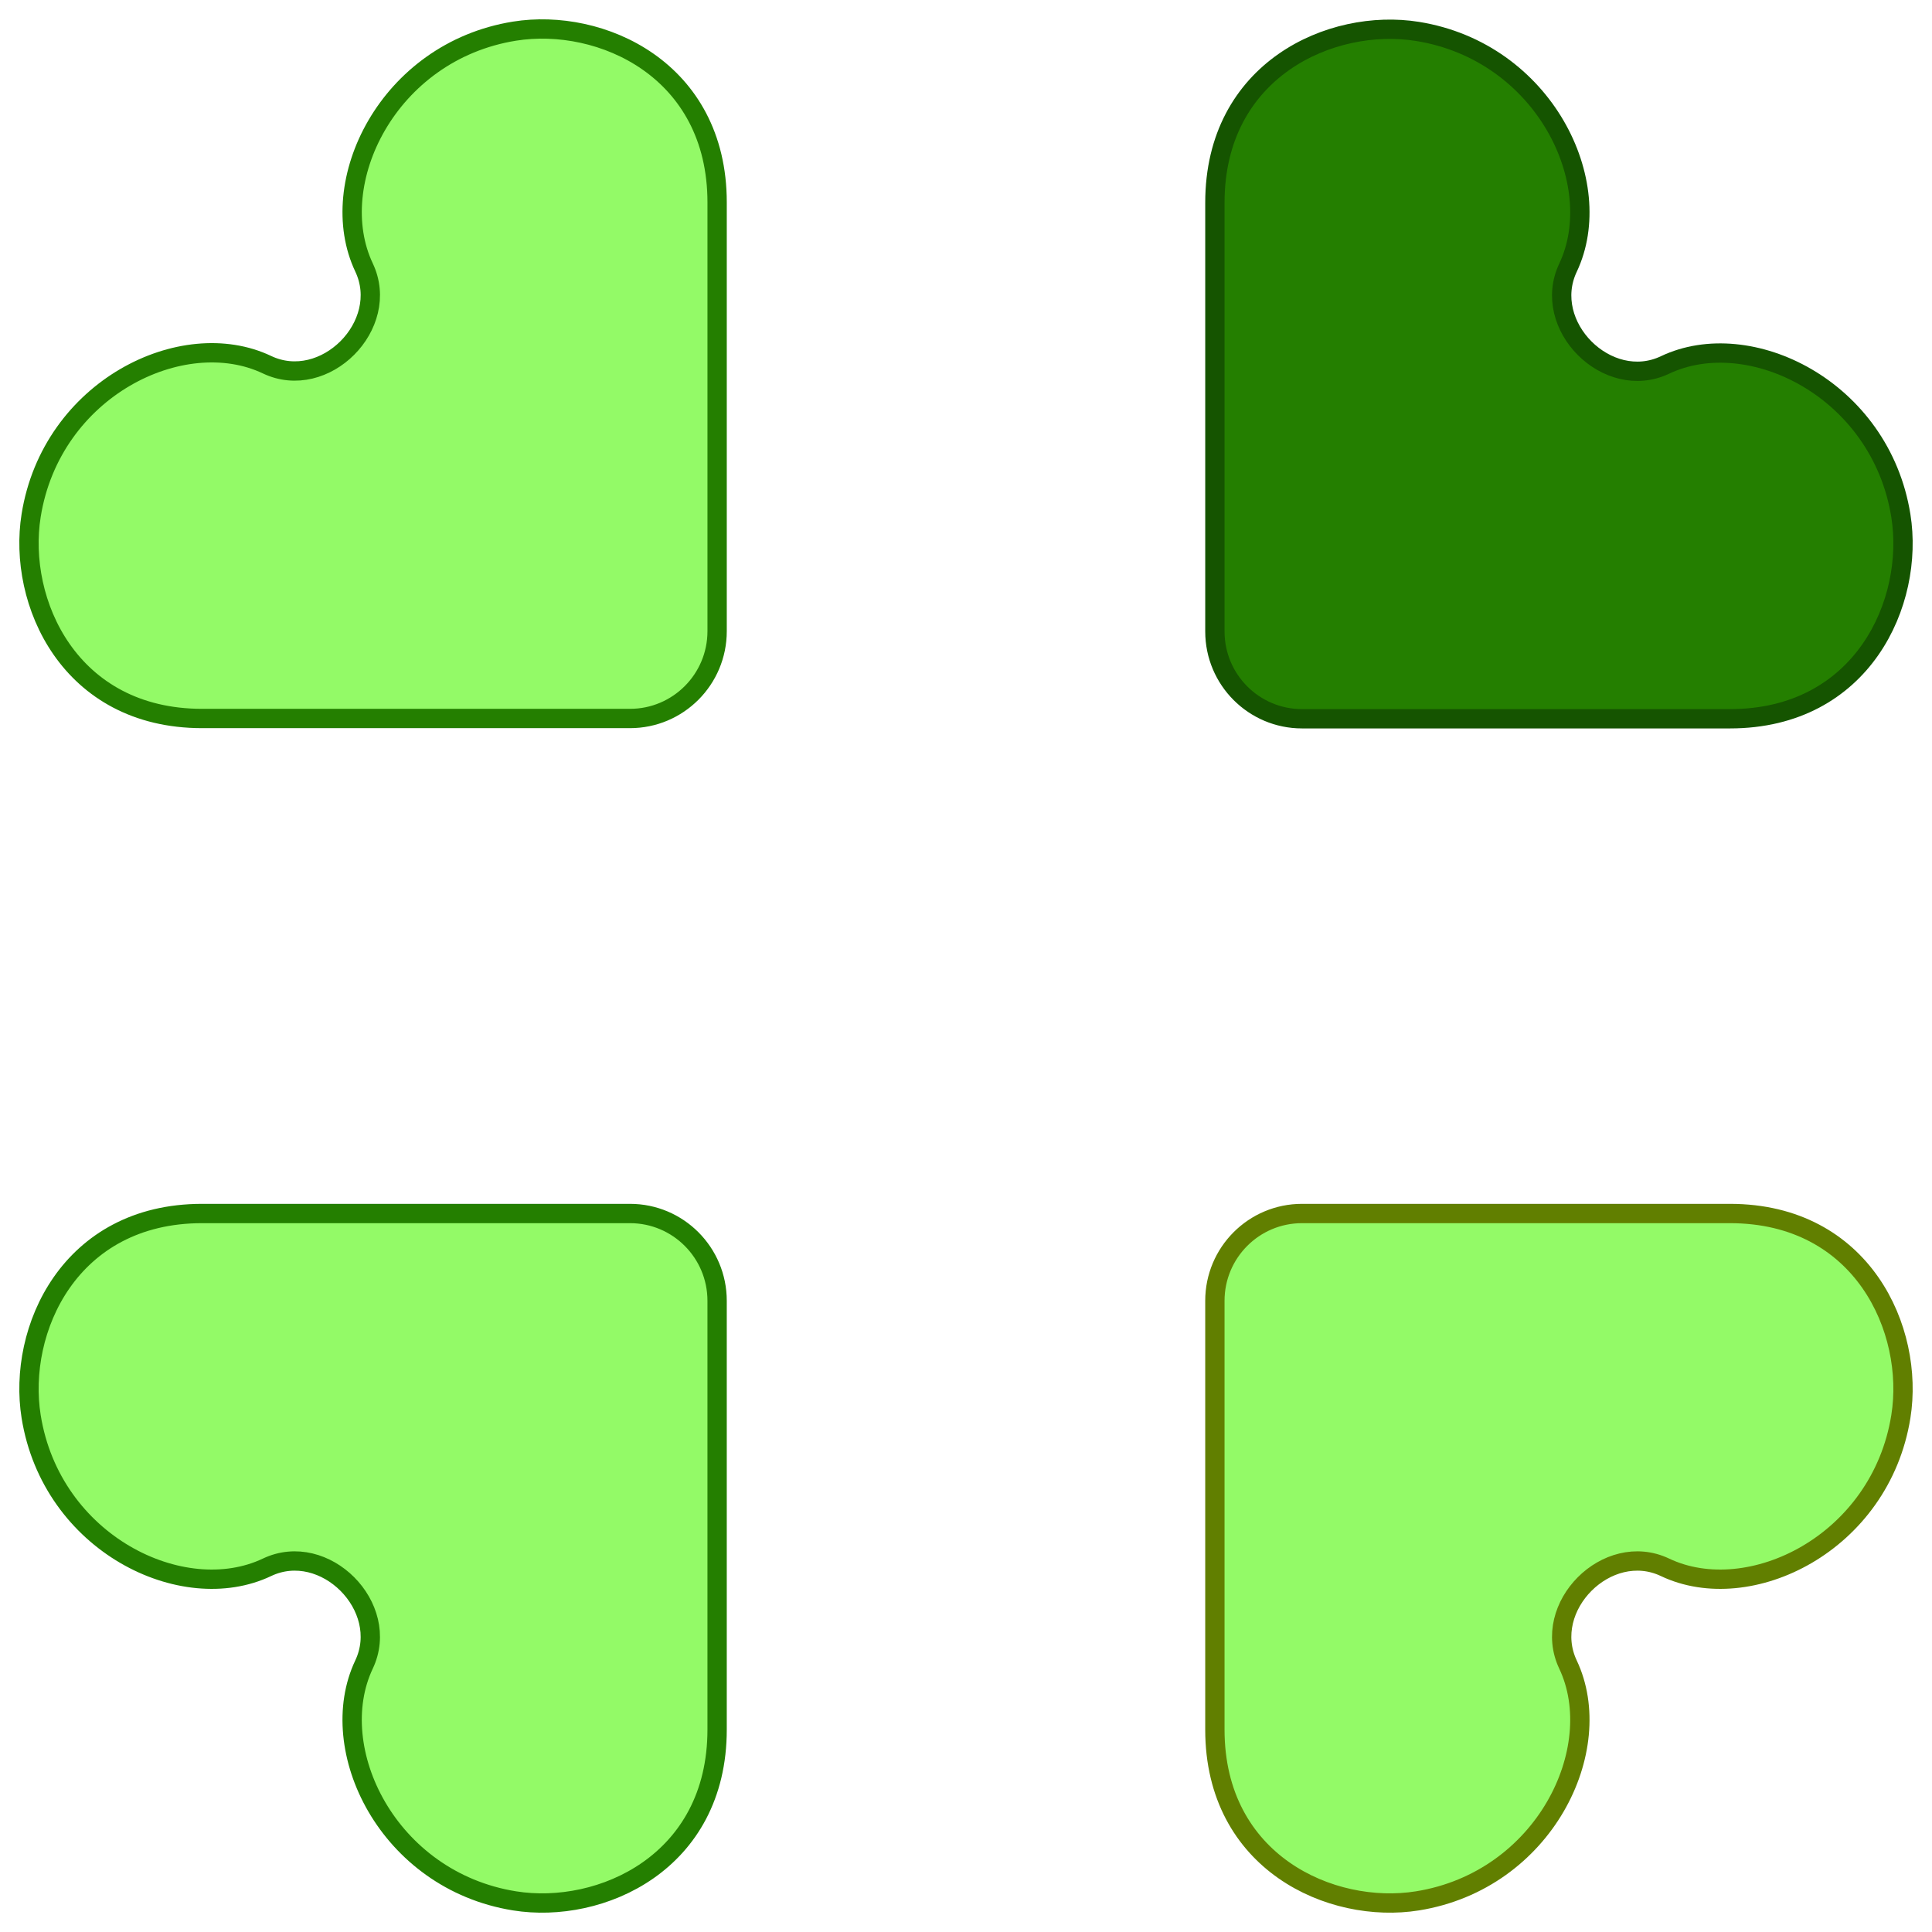 <?xml version="1.0" encoding="UTF-8"?>
<!DOCTYPE svg PUBLIC "-//W3C//DTD SVG 1.1//EN" "http://www.w3.org/Graphics/SVG/1.1/DTD/svg11.dtd">
<svg version="1.1" xmlns="http://www.w3.org/2000/svg" xmlns:xlink="http://www.w3.org/1999/xlink" x="0" y="0" width="200" height="200" viewBox="0, 0, 200, 200">
  <g id="Layer_1">
    <g>
      <path d="M65.216,74.378 C65.216,74.378 20.92,74.378 20.92,74.378 C7.176,74.378 1.795,62.297 3.223,53.363 C5.327,40.211 18.916,33.604 27.637,37.752 C33.599,40.587 40.512,33.66 37.683,27.686 C33.543,18.947 40.136,5.331 53.263,3.224 C62.18,1.792 74.236,7.184 74.236,20.955 C74.236,20.955 74.236,65.34 74.236,65.34 C74.236,70.332 70.198,74.378 65.216,74.378 z" fill="#93FA67"/>
      <path d="M65.216,74.378 C65.216,74.378 20.92,74.378 20.92,74.378 C7.176,74.378 1.795,62.297 3.223,53.363 C5.327,40.211 18.916,33.604 27.637,37.752 C33.599,40.587 40.512,33.66 37.683,27.686 C33.543,18.947 40.136,5.331 53.263,3.224 C62.18,1.792 74.236,7.184 74.236,20.955 C74.236,20.955 74.236,65.34 74.236,65.34 C74.236,70.332 70.198,74.378 65.216,74.378 z" fill-opacity="0" stroke="#247F00" stroke-width="2"/>
    </g>
    <g>
      <path d="M134.784,74.406 C134.784,74.406 179.081,74.406 179.081,74.406 C192.824,74.406 198.206,62.326 196.777,53.391 C194.673,40.239 181.085,33.632 172.363,37.78 C166.401,40.615 159.488,33.688 162.318,27.714 C166.457,18.975 159.864,5.36 146.737,3.252 C137.821,1.82 125.765,7.212 125.765,20.983 C125.765,20.983 125.765,65.369 125.765,65.369 C125.765,70.36 129.802,74.406 134.784,74.406 z" fill="#247F00"/>
      <path d="M134.784,74.406 C134.784,74.406 179.081,74.406 179.081,74.406 C192.824,74.406 198.206,62.326 196.777,53.391 C194.673,40.239 181.085,33.632 172.363,37.78 C166.401,40.615 159.488,33.688 162.318,27.714 C166.457,18.975 159.864,5.36 146.737,3.252 C137.821,1.82 125.765,7.212 125.765,20.983 C125.765,20.983 125.765,65.369 125.765,65.369 C125.765,70.36 129.802,74.406 134.784,74.406 z" fill-opacity="0" stroke="#155400" stroke-width="2"/>
    </g>
    <g>
      <path d="M134.784,125.622 C134.784,125.622 179.08,125.622 179.08,125.622 C192.824,125.622 198.206,137.702 196.777,146.637 C194.673,159.789 181.084,166.396 172.363,162.249 C166.401,159.413 159.488,166.34 162.318,172.314 C166.457,181.053 159.864,194.669 146.737,196.777 C137.82,198.208 125.764,192.816 125.764,179.045 C125.764,179.045 125.764,134.659 125.764,134.659 C125.764,129.668 129.802,125.622 134.784,125.622 z" fill="#93FA67"/>
      <path d="M134.784,125.622 C134.784,125.622 179.08,125.622 179.08,125.622 C192.824,125.622 198.206,137.702 196.777,146.637 C194.673,159.789 181.084,166.396 172.363,162.249 C166.401,159.413 159.488,166.34 162.318,172.314 C166.457,181.053 159.864,194.669 146.737,196.777 C137.82,198.208 125.764,192.816 125.764,179.045 C125.764,179.045 125.764,134.659 125.764,134.659 C125.764,129.668 129.802,125.622 134.784,125.622 z" fill-opacity="0" stroke="#617F00" stroke-width="2"/>
    </g>
    <g>
      <path d="M65.216,125.622 C65.216,125.622 20.919,125.622 20.919,125.622 C7.176,125.622 1.794,137.702 3.223,146.637 C5.327,159.789 18.915,166.396 27.637,162.249 C33.599,159.413 40.512,166.34 37.682,172.314 C33.543,181.053 40.136,194.669 53.263,196.777 C62.179,198.208 74.235,192.816 74.235,179.045 C74.235,179.045 74.235,134.659 74.235,134.659 C74.235,129.668 70.198,125.622 65.216,125.622 z" fill="#93FA67"/>
      <path d="M65.216,125.622 C65.216,125.622 20.919,125.622 20.919,125.622 C7.176,125.622 1.794,137.702 3.223,146.637 C5.327,159.789 18.915,166.396 27.637,162.249 C33.599,159.413 40.512,166.34 37.682,172.314 C33.543,181.053 40.136,194.669 53.263,196.777 C62.179,198.208 74.235,192.816 74.235,179.045 C74.235,179.045 74.235,134.659 74.235,134.659 C74.235,129.668 70.198,125.622 65.216,125.622 z" fill-opacity="0" stroke="#247F00" stroke-width="2"/>
    </g>
  </g>
</svg>

